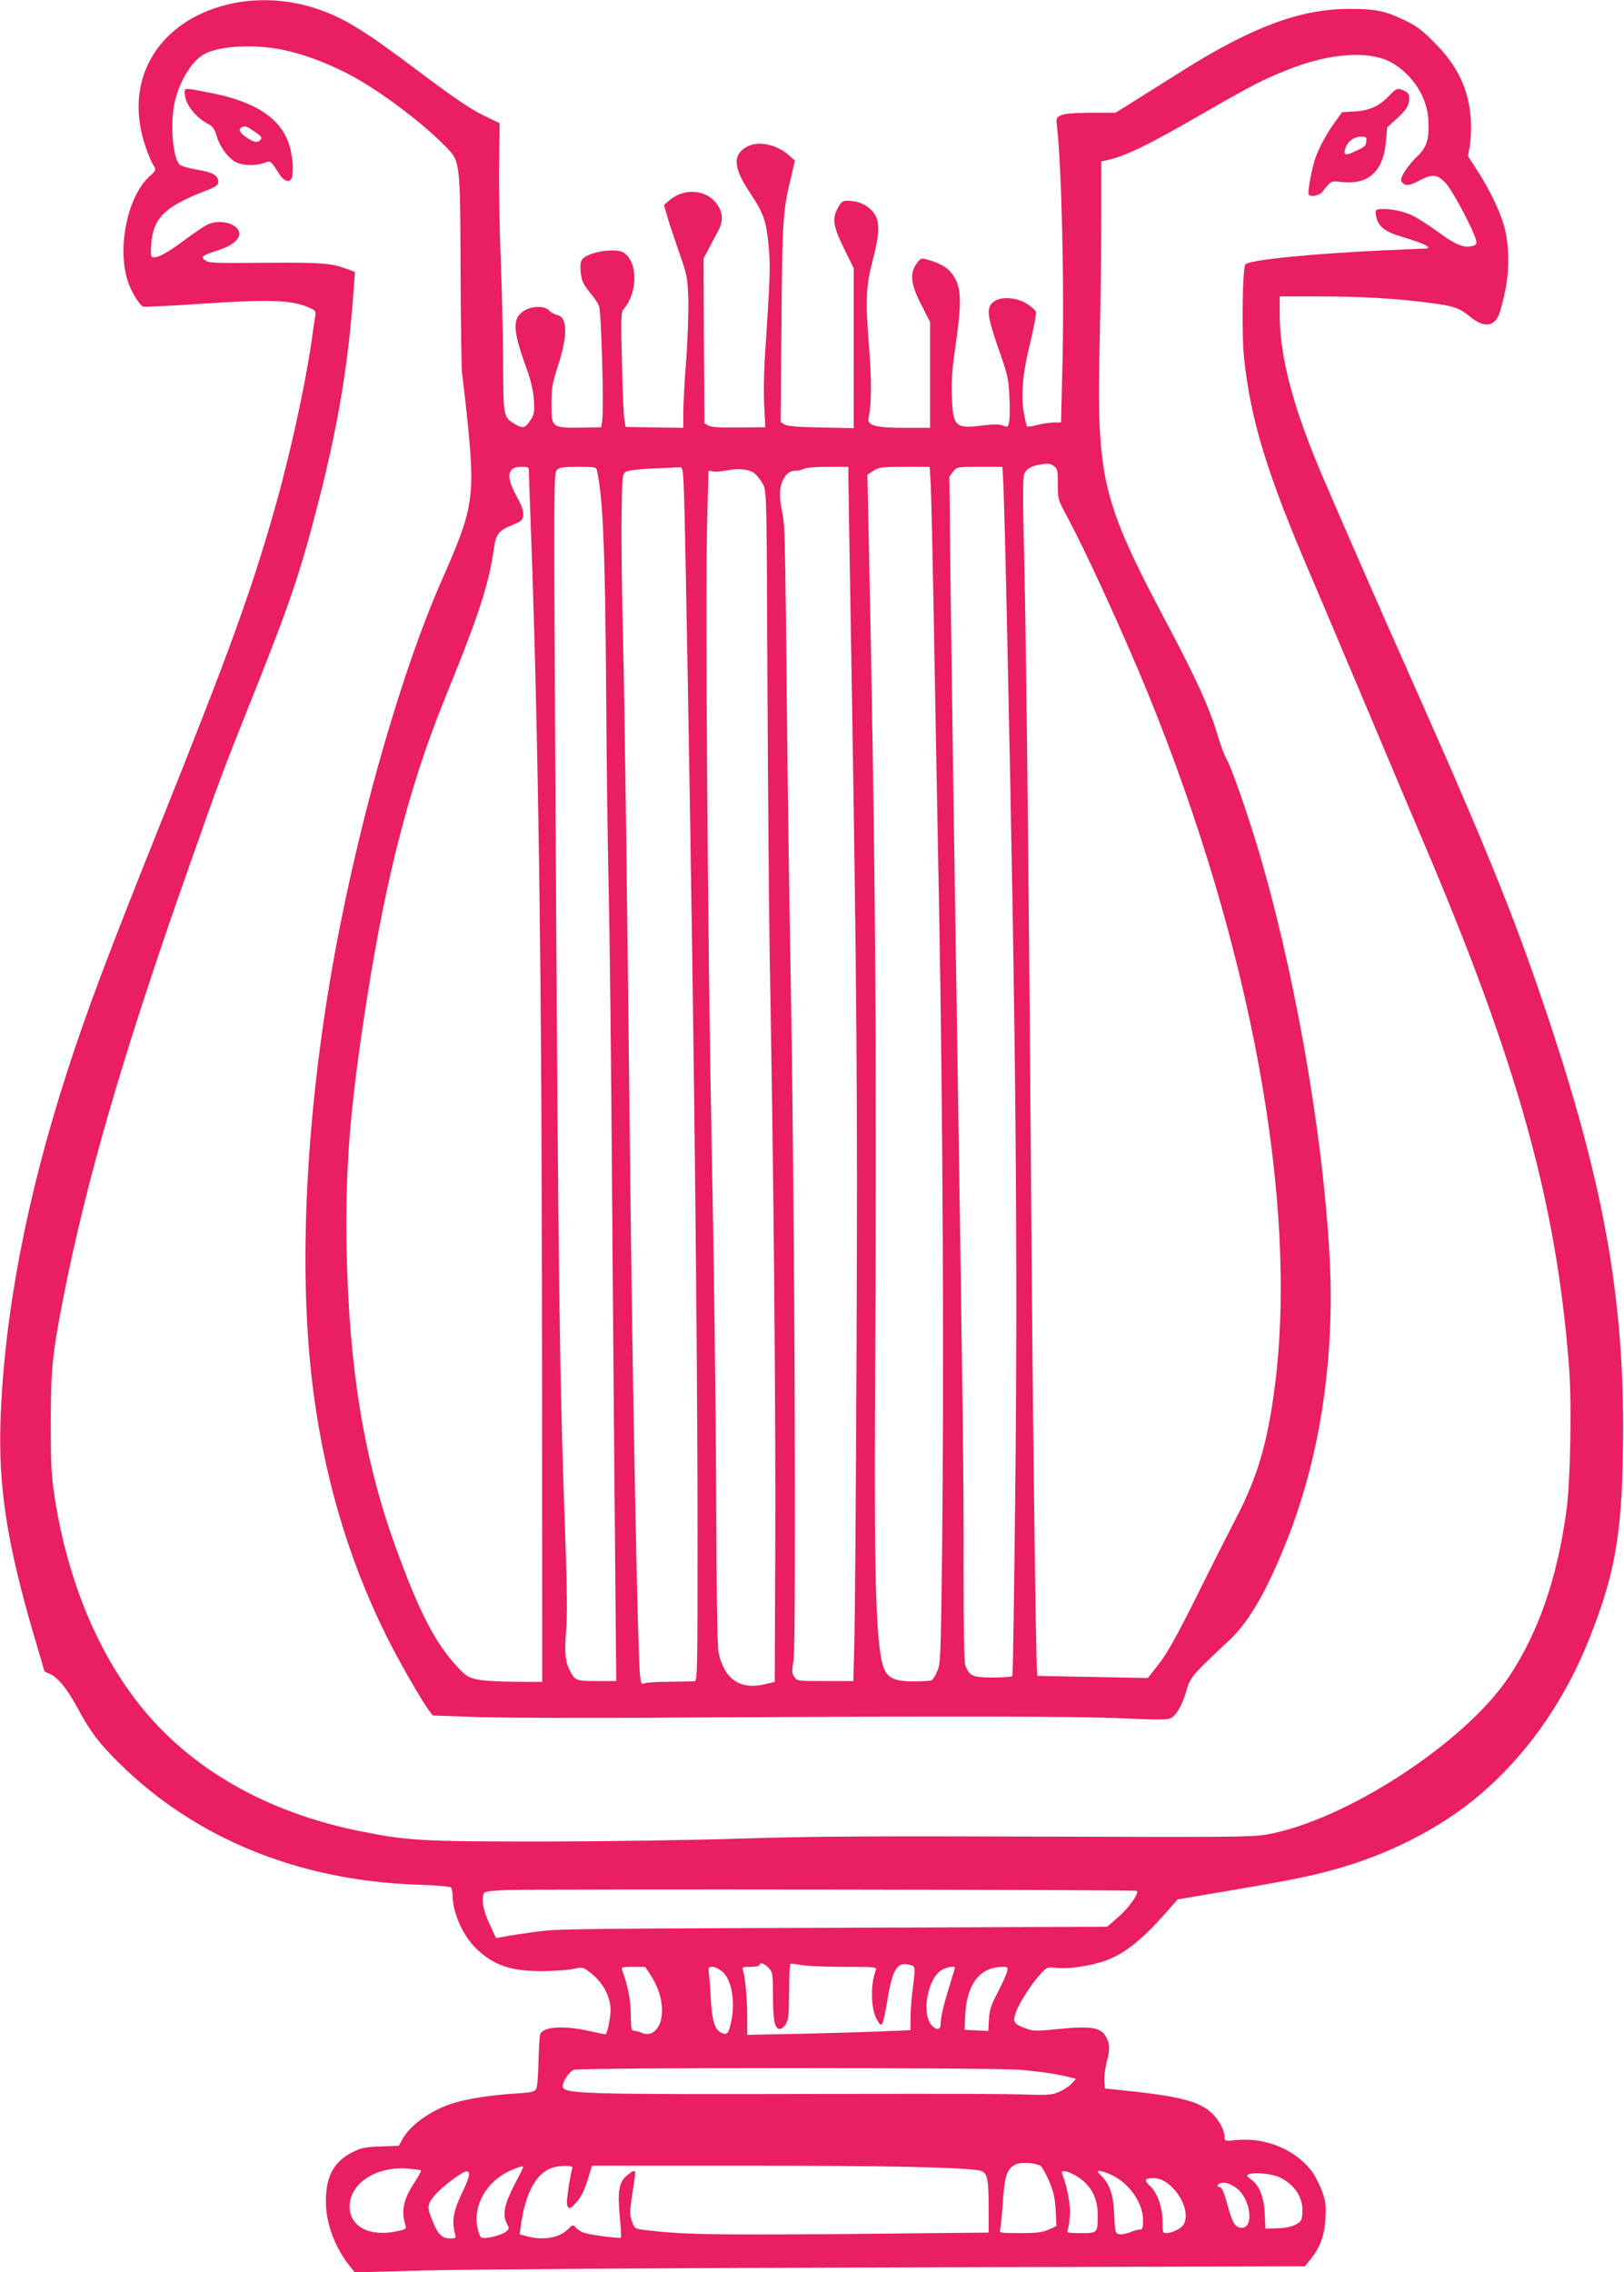 <?xml version="1.0" standalone="no"?>
<!DOCTYPE svg PUBLIC "-//W3C//DTD SVG 20010904//EN"
 "http://www.w3.org/TR/2001/REC-SVG-20010904/DTD/svg10.dtd">
<svg version="1.0" xmlns="http://www.w3.org/2000/svg"
 width="915pt" height="1280pt" viewBox="0 0 915 1280"
 preserveAspectRatio="xMidYMid meet">
<g transform="translate(0,1280) scale(0.1,-0.1)"
fill="#e91e63" stroke="none">
<path d="M1310 12781 c-378 -80 -587 -372 -515 -716 15 -72 48 -163 73 -202
12 -20 11 -24 -26 -57 -129 -117 -187 -425 -115 -610 23 -56 61 -116 79 -123
8 -3 163 4 344 17 363 24 492 20 584 -20 45 -19 47 -21 42 -52 -3 -18 -13 -82
-21 -143 -39 -266 -124 -650 -211 -955 -133 -463 -252 -791 -634 -1745 -310
-774 -421 -1070 -534 -1420 -227 -704 -352 -1358 -373 -1955 -13 -380 37 -699
191 -1223 31 -103 56 -189 56 -191 0 -2 13 -9 29 -15 47 -20 97 -81 157 -191
72 -134 117 -194 228 -305 430 -429 1015 -669 1686 -692 117 -4 188 -10 192
-17 4 -6 8 -27 8 -46 1 -97 60 -228 135 -299 98 -93 195 -126 370 -125 66 0
144 6 174 12 53 12 54 12 96 -20 71 -54 114 -133 115 -210 0 -45 -19 -138 -29
-138 -4 0 -47 9 -97 20 -137 30 -252 23 -270 -18 -4 -9 -8 -78 -10 -154 -1
-75 -7 -145 -13 -156 -9 -16 -26 -20 -121 -26 -128 -8 -261 -28 -340 -52 -126
-37 -251 -125 -295 -209 l-18 -33 -102 -4 c-90 -3 -109 -7 -161 -33 -105 -54
-149 -138 -148 -280 1 -125 53 -262 141 -369 l22 -27 413 11 c227 6 1431 14
2676 17 l2263 6 30 36 c56 68 82 137 87 234 4 73 1 98 -18 150 -13 34 -36 81
-51 104 -89 129 -264 204 -434 187 -62 -6 -65 -6 -65 15 0 33 -24 84 -58 122
-65 74 -172 106 -457 137 l-160 17 -3 42 c-2 22 4 68 12 101 20 75 20 105 0
143 -30 59 -83 68 -290 47 -109 -11 -126 -10 -167 6 -67 25 -73 37 -52 94 21
55 90 161 140 215 34 36 37 37 88 31 63 -7 178 9 264 37 112 37 215 117 359
282 l59 67 290 49 c341 58 461 82 603 122 336 95 639 258 867 469 239 220 431
505 560 830 153 386 189 614 190 1190 0 740 -111 1361 -402 2245 -192 582
-343 960 -765 1910 -200 449 -370 838 -518 1181 -173 402 -250 689 -250 937
l0 97 223 0 c240 0 432 -11 622 -36 137 -18 169 -29 229 -79 75 -61 132 -57
161 12 8 20 25 81 36 137 24 116 22 258 -6 361 -23 83 -83 209 -149 310 l-55
85 10 57 c6 32 9 99 6 148 -11 171 -73 303 -206 436 -70 71 -102 94 -171 127
-107 51 -162 62 -306 62 -278 0 -552 -102 -954 -356 -102 -64 -225 -142 -275
-173 l-90 -56 -140 0 c-99 -1 -148 -5 -168 -15 -25 -12 -27 -17 -22 -59 27
-229 43 -937 30 -1393 l-7 -278 -42 0 c-22 0 -65 -7 -93 -14 -29 -8 -55 -11
-57 -8 -2 4 -10 35 -16 69 -20 99 -9 228 35 405 21 86 35 163 32 172 -3 8 -25
27 -48 43 -58 38 -152 45 -191 13 -42 -33 -37 -79 28 -265 51 -145 57 -170 61
-267 3 -58 3 -122 -1 -141 -6 -34 -7 -35 -36 -24 -21 8 -53 8 -115 0 -153 -19
-165 -7 -172 160 -4 86 1 153 21 292 37 258 33 331 -20 403 -27 35 -63 57
-130 77 -38 11 -45 11 -57 -4 -54 -61 -51 -121 13 -246 l50 -98 0 -298 0 -299
-140 0 c-170 0 -216 13 -206 57 17 76 17 223 1 418 -19 238 -16 322 21 465 36
135 41 207 19 251 -28 54 -86 87 -156 88 -31 1 -38 -4 -57 -38 -35 -62 -29
-103 33 -230 l55 -112 0 -450 0 -451 -182 4 c-129 2 -190 7 -206 16 l-24 14 5
556 c4 587 8 636 57 837 l19 80 -32 29 c-74 65 -180 86 -245 46 -75 -46 -69
-118 23 -255 78 -117 92 -158 106 -303 10 -114 9 -162 -22 -632 -5 -85 -7
-207 -3 -271 l6 -116 -148 -1 c-104 -2 -156 2 -172 10 l-23 13 -3 465 -2 465
27 50 c14 27 38 73 53 100 33 61 31 109 -9 161 -60 78 -184 85 -264 15 l-30
-26 19 -65 c10 -36 40 -126 66 -200 45 -129 48 -141 52 -265 2 -72 -3 -226
-12 -343 -9 -117 -16 -251 -16 -297 l0 -85 -162 2 -163 3 -8 50 c-4 28 -10
173 -13 323 -6 235 -5 275 9 290 81 93 82 265 2 318 -47 31 -209 4 -237 -40
-14 -20 -8 -96 8 -129 9 -18 30 -47 47 -66 16 -19 35 -48 42 -65 13 -33 28
-568 18 -643 l-5 -40 -118 -2 c-160 -2 -164 1 -163 135 0 86 5 115 37 214 55
169 54 272 -3 285 -16 3 -37 15 -47 26 -25 28 -101 26 -145 -4 -64 -43 -60
-110 21 -332 22 -61 34 -115 38 -168 4 -71 3 -80 -22 -118 -29 -43 -43 -45
-93 -13 -56 35 -58 46 -58 339 -1 148 -7 414 -14 590 -7 176 -11 419 -9 541
l3 220 -95 46 c-69 34 -164 98 -349 237 -325 245 -438 314 -597 365 -151 49
-315 58 -464 27z m280 -261 c110 -22 237 -68 357 -129 169 -84 425 -274 565
-418 81 -82 81 -81 83 -703 1 -283 5 -540 8 -570 48 -393 60 -562 48 -681 -14
-129 -45 -223 -156 -474 -245 -553 -498 -1454 -634 -2260 -138 -816 -176
-1622 -105 -2245 59 -524 201 -1014 420 -1454 69 -140 202 -371 244 -426 l18
-24 264 -9 c145 -5 706 -6 1248 -2 1425 8 2102 7 2380 -5 194 -9 249 -9 268 2
32 17 66 79 88 158 19 70 34 87 240 280 112 105 211 277 323 558 190 478 273
1031 242 1607 -39 711 -203 1633 -410 2317 -67 218 -146 442 -171 483 -11 18
-34 78 -50 135 -45 150 -121 319 -283 623 -372 704 -399 814 -381 1602 5 215
9 529 9 698 l0 308 25 5 c113 25 225 79 553 268 275 158 328 185 467 241 253
102 486 114 610 31 111 -73 183 -194 188 -316 5 -105 -9 -150 -64 -202 -51
-48 -99 -122 -89 -138 18 -29 42 -29 96 0 80 43 109 40 159 -17 40 -47 153
-261 166 -315 5 -23 2 -28 -20 -34 -48 -12 -94 6 -189 76 -52 38 -117 80 -145
94 -52 26 -136 43 -186 38 -27 -3 -28 -6 -23 -39 9 -54 48 -87 130 -112 106
-32 156 -51 162 -62 4 -5 -2 -9 -11 -9 -10 0 -115 -5 -234 -10 -422 -20 -758
-54 -783 -79 -17 -17 -22 -402 -7 -534 37 -346 130 -647 370 -1207 51 -118
199 -470 331 -782 131 -311 266 -631 300 -710 541 -1268 760 -2057 830 -2987
15 -204 7 -646 -16 -806 -52 -378 -157 -680 -322 -929 -247 -373 -925 -814
-1369 -891 -80 -14 -234 -15 -1285 -11 -950 3 -1290 1 -1664 -11 -263 -9 -754
-16 -1115 -17 -699 0 -772 4 -1045 59 -465 94 -856 298 -1137 594 -293 307
-499 763 -580 1286 -18 118 -22 182 -22 415 0 304 8 386 70 705 129 661 337
1376 694 2390 198 562 196 556 367 985 217 542 277 720 379 1120 112 437 170
790 198 1212 l6 76 -43 16 c-88 33 -143 37 -412 36 -361 -3 -368 -2 -391 15
-25 19 -13 27 78 56 78 25 124 65 115 101 -13 52 -114 75 -180 42 -18 -9 -72
-46 -120 -81 -96 -72 -151 -103 -180 -103 -18 0 -19 6 -15 73 10 148 75 213
306 302 59 23 72 32 72 50 0 36 -32 55 -118 69 -46 7 -90 20 -100 29 -39 36
-55 237 -27 355 29 121 98 232 169 269 84 45 280 55 436 23z m4348 -2346 c20
-14 22 -24 22 -101 0 -83 1 -88 49 -177 109 -201 321 -666 458 -1000 581
-1424 846 -2865 717 -3896 -41 -324 -98 -519 -220 -753 -46 -89 -149 -292
-228 -452 -110 -220 -160 -309 -207 -369 l-62 -79 -311 6 -311 6 -2 23 c-7 75
-25 1492 -33 2638 -13 1803 -28 3158 -40 3665 -8 305 -7 427 1 446 11 27 40
44 89 52 47 8 56 7 78 -9z m-2958 -36 c0 -18 5 -148 10 -288 44 -1182 63
-2563 64 -4645 l1 -1880 -155 1 c-85 0 -181 6 -212 13 -50 11 -63 19 -114 74
-124 134 -216 313 -348 680 -175 485 -259 997 -273 1662 -8 426 14 739 88
1245 117 800 255 1350 471 1879 184 451 241 627 269 819 13 95 26 113 110 146
48 20 54 26 57 54 2 23 -8 53 -37 106 -62 112 -54 166 24 166 44 0 45 -1 45
-32z m384 10 c34 -162 45 -444 51 -1213 2 -396 9 -904 14 -1130 6 -225 15
-1024 20 -1775 6 -751 13 -1665 17 -2033 l6 -667 -109 0 c-120 0 -124 2 -155
65 -24 47 -28 102 -18 225 7 80 5 238 -5 515 -33 917 -39 1386 -56 4274 -9
1612 -9 1725 7 1742 15 16 32 19 120 19 99 0 104 -1 108 -22z m490 -130 c6
-167 30 -1490 46 -2588 19 -1317 30 -2487 30 -3292 0 -762 -1 -808 -17 -809
-10 -1 -74 -2 -143 -3 -69 0 -133 -5 -142 -9 -14 -7 -17 -1 -22 45 -13 132
-42 1582 -56 2888 -19 1716 -30 2533 -40 2965 -6 237 -10 539 -8 672 3 228 4
242 23 255 13 8 68 15 155 19 74 3 142 6 151 7 15 2 18 -17 23 -150z m926 95
c0 -32 7 -449 15 -928 33 -1975 37 -2572 31 -3975 -3 -778 -9 -1520 -12 -1647
l-6 -233 -159 0 c-156 0 -159 0 -174 24 -14 21 -14 33 -4 92 16 91 6 2622 -15
3774 -8 459 -18 1119 -21 1465 -12 1159 -12 1154 -29 1235 -10 47 -14 93 -10
123 8 61 43 106 83 105 15 -1 36 4 47 10 11 7 69 12 137 12 l117 0 0 -57z
m464 -45 c3 -57 10 -368 16 -693 6 -324 19 -1085 31 -1690 22 -1191 28 -2631
17 -3628 -7 -587 -9 -631 -27 -671 -10 -24 -24 -47 -31 -51 -6 -4 -51 -7 -100
-7 -100 0 -141 16 -164 61 -48 92 -61 441 -56 1486 11 2010 4 2999 -36 4931
l-7 320 34 22 c31 20 48 22 176 22 l141 0 6 -102z m410 -20 c3 -68 13 -442 21
-833 49 -2243 60 -3495 45 -4834 -6 -558 -13 -1018 -16 -1023 -3 -4 -52 -8
-110 -8 -114 0 -132 8 -155 68 -7 18 -10 205 -10 537 1 519 0 653 -43 3445
-14 872 -27 1839 -31 2150 l-6 566 21 27 c21 27 22 27 150 27 l128 0 6 -122z
m-1398 81 c14 -13 35 -41 45 -61 18 -36 19 -79 23 -1140 3 -607 9 -1350 15
-1653 20 -1082 32 -2443 29 -3190 l-3 -760 -61 -14 c-135 -31 -224 31 -255
178 -8 38 -12 322 -14 915 -2 474 -13 1338 -25 1921 -23 1157 -37 3158 -25
3567 l7 257 27 -5 c14 -2 46 0 71 5 71 16 137 8 166 -20z m2149 -7981 c14 -14
-45 -96 -106 -149 l-61 -53 -992 -4 c-2076 -7 -2102 -7 -2231 -25 -66 -9 -142
-20 -170 -26 -27 -5 -50 -9 -51 -8 0 1 -17 37 -37 81 -36 76 -47 144 -29 173
5 8 49 13 132 16 246 6 3538 2 3545 -5z m-2074 -434 c23 -25 24 -32 24 -162 1
-139 10 -182 40 -182 8 0 23 12 32 27 15 23 18 52 19 180 0 84 3 156 7 159 3
3 29 1 57 -5 28 -6 137 -11 242 -11 177 0 190 -1 183 -17 -32 -81 -29 -224 7
-283 18 -30 21 -32 30 -16 5 9 18 68 28 129 28 175 55 218 127 198 32 -9 32
-7 14 -146 -6 -49 -11 -120 -11 -156 l0 -66 -152 -6 c-84 -4 -291 -10 -460
-14 l-308 -6 0 109 c-1 109 -12 223 -25 257 -6 15 -1 17 44 17 28 0 51 5 51
10 0 18 26 10 51 -16z m-665 -41 c42 -65 64 -132 64 -200 0 -95 -54 -153 -116
-124 -14 6 -33 11 -42 11 -15 0 -17 12 -18 93 -1 83 -17 165 -50 252 -5 13 5
15 63 15 l68 0 31 -47z m403 21 c53 -45 75 -167 51 -281 -15 -70 -23 -79 -55
-65 -38 18 -53 66 -60 188 -3 60 -8 126 -11 147 -4 34 -2 37 20 37 14 0 38
-12 55 -26z m1311 22 c0 -3 -11 -40 -24 -83 -37 -116 -56 -197 -56 -232 0 -36
-20 -41 -49 -12 -61 61 -26 264 53 312 28 17 76 26 76 15z m294 -23 c-4 -16
-27 -68 -52 -116 -38 -71 -47 -100 -50 -153 l-4 -65 -67 3 -66 3 3 75 c7 181
80 278 210 280 30 0 32 -2 26 -27z m76 -553 c121 -11 210 -25 274 -41 l38 -10
-23 -26 c-13 -14 -44 -35 -69 -46 -39 -18 -61 -20 -170 -17 -140 5 -348 5
-1165 4 -1383 -3 -1465 0 -1465 45 0 26 38 81 63 91 32 13 2373 13 2517 0z
m111 -540 c9 -5 32 -45 50 -87 26 -62 33 -96 37 -165 l4 -88 -43 -20 c-36 -16
-66 -20 -163 -20 -105 0 -117 2 -112 16 4 9 11 79 16 155 10 150 22 188 68
214 28 16 108 13 143 -5z m-2960 -102 c-58 -112 -71 -171 -47 -220 16 -32 16
-34 -4 -50 -29 -23 -127 -45 -141 -31 -6 6 -15 33 -20 60 -22 118 48 245 171
308 35 18 82 34 88 30 2 -2 -19 -45 -47 -97z m324 90 c-14 -47 -35 -191 -30
-208 9 -29 19 -25 58 20 23 27 42 67 58 120 l24 80 875 0 c774 0 1161 -8 1297
-25 56 -8 63 -31 63 -210 l0 -142 -797 -8 c-766 -6 -938 -3 -1143 23 -54 7
-55 8 -70 49 -12 36 -12 54 -1 130 23 150 24 153 12 153 -6 0 -25 -13 -42 -28
-42 -37 -50 -89 -37 -230 6 -62 9 -115 6 -117 -6 -7 -166 14 -204 26 -18 5
-39 18 -49 29 -17 19 -18 19 -45 -8 -48 -48 -135 -64 -227 -41 l-45 12 6 46
c26 189 88 303 183 331 45 13 113 12 108 -2z m-853 -14 c3 -2 -13 -33 -37 -69
-63 -96 -76 -161 -50 -242 6 -19 2 -22 -51 -33 -154 -32 -264 27 -264 140 0
131 151 229 330 213 36 -3 68 -7 72 -9z m271 -18 c3 -8 -11 -50 -32 -93 -59
-121 -68 -176 -45 -255 4 -15 -1 -18 -29 -18 -48 0 -71 24 -102 103 -23 59
-25 72 -15 97 15 35 65 85 140 139 61 43 75 48 83 27z m3405 -5 c91 -48 136
-122 137 -226 0 -105 0 -105 -96 -105 -73 0 -80 2 -74 17 5 10 10 48 13 84 4
60 -14 156 -43 232 -10 23 15 22 63 -2z m212 -2 c101 -46 180 -157 180 -256 0
-45 -3 -53 -19 -53 -10 0 -35 -7 -56 -16 -21 -8 -48 -13 -60 -10 -21 5 -23 12
-27 108 -5 114 -25 173 -73 221 -24 23 -25 27 -9 27 11 0 39 -10 64 -21z m955
-17 c82 -42 128 -115 123 -194 -3 -48 -5 -52 -40 -71 -25 -12 -61 -19 -103
-20 l-65 -2 -4 81 c-4 96 -30 161 -75 195 -28 21 -30 24 -14 31 31 13 136 2
178 -20z m-639 -30 c81 -59 127 -171 94 -231 -12 -24 -66 -51 -100 -51 -18 0
-20 6 -20 65 0 79 -28 160 -70 200 -36 34 -31 45 19 45 26 0 51 -9 77 -28z
m390 -28 c80 -59 102 -224 30 -224 -35 0 -52 27 -76 114 -23 87 -36 116 -50
116 -17 0 -11 18 8 22 27 6 54 -3 88 -28z"/>
<path d="M1040 12283 c0 -66 56 -141 137 -184 22 -12 33 -28 43 -63 16 -58 60
-120 103 -146 37 -23 113 -26 165 -8 38 14 35 16 85 -62 24 -38 54 -50 68 -28
15 24 10 124 -11 190 -47 152 -191 247 -455 297 -129 25 -135 26 -135 4z m394
-224 c37 -25 44 -34 35 -45 -17 -21 -38 -17 -81 12 -39 27 -48 48 -25 57 20 9
22 8 71 -24z"/>
<path d="M7826 12260 c-55 -58 -108 -82 -192 -88 l-72 -4 -35 -48 c-49 -66
-93 -147 -116 -211 -21 -62 -46 -197 -37 -206 14 -15 61 -4 78 18 50 63 44 61
116 53 145 -14 227 64 241 230 l7 79 51 46 c57 52 73 77 73 118 0 21 -7 31
-27 41 -39 18 -45 16 -87 -28z m-128 -256 c-3 -28 -5 -30 -75 -62 -46 -21 -56
-14 -41 28 13 35 48 60 86 60 30 0 33 -2 30 -26z"/>
</g>
</svg>
